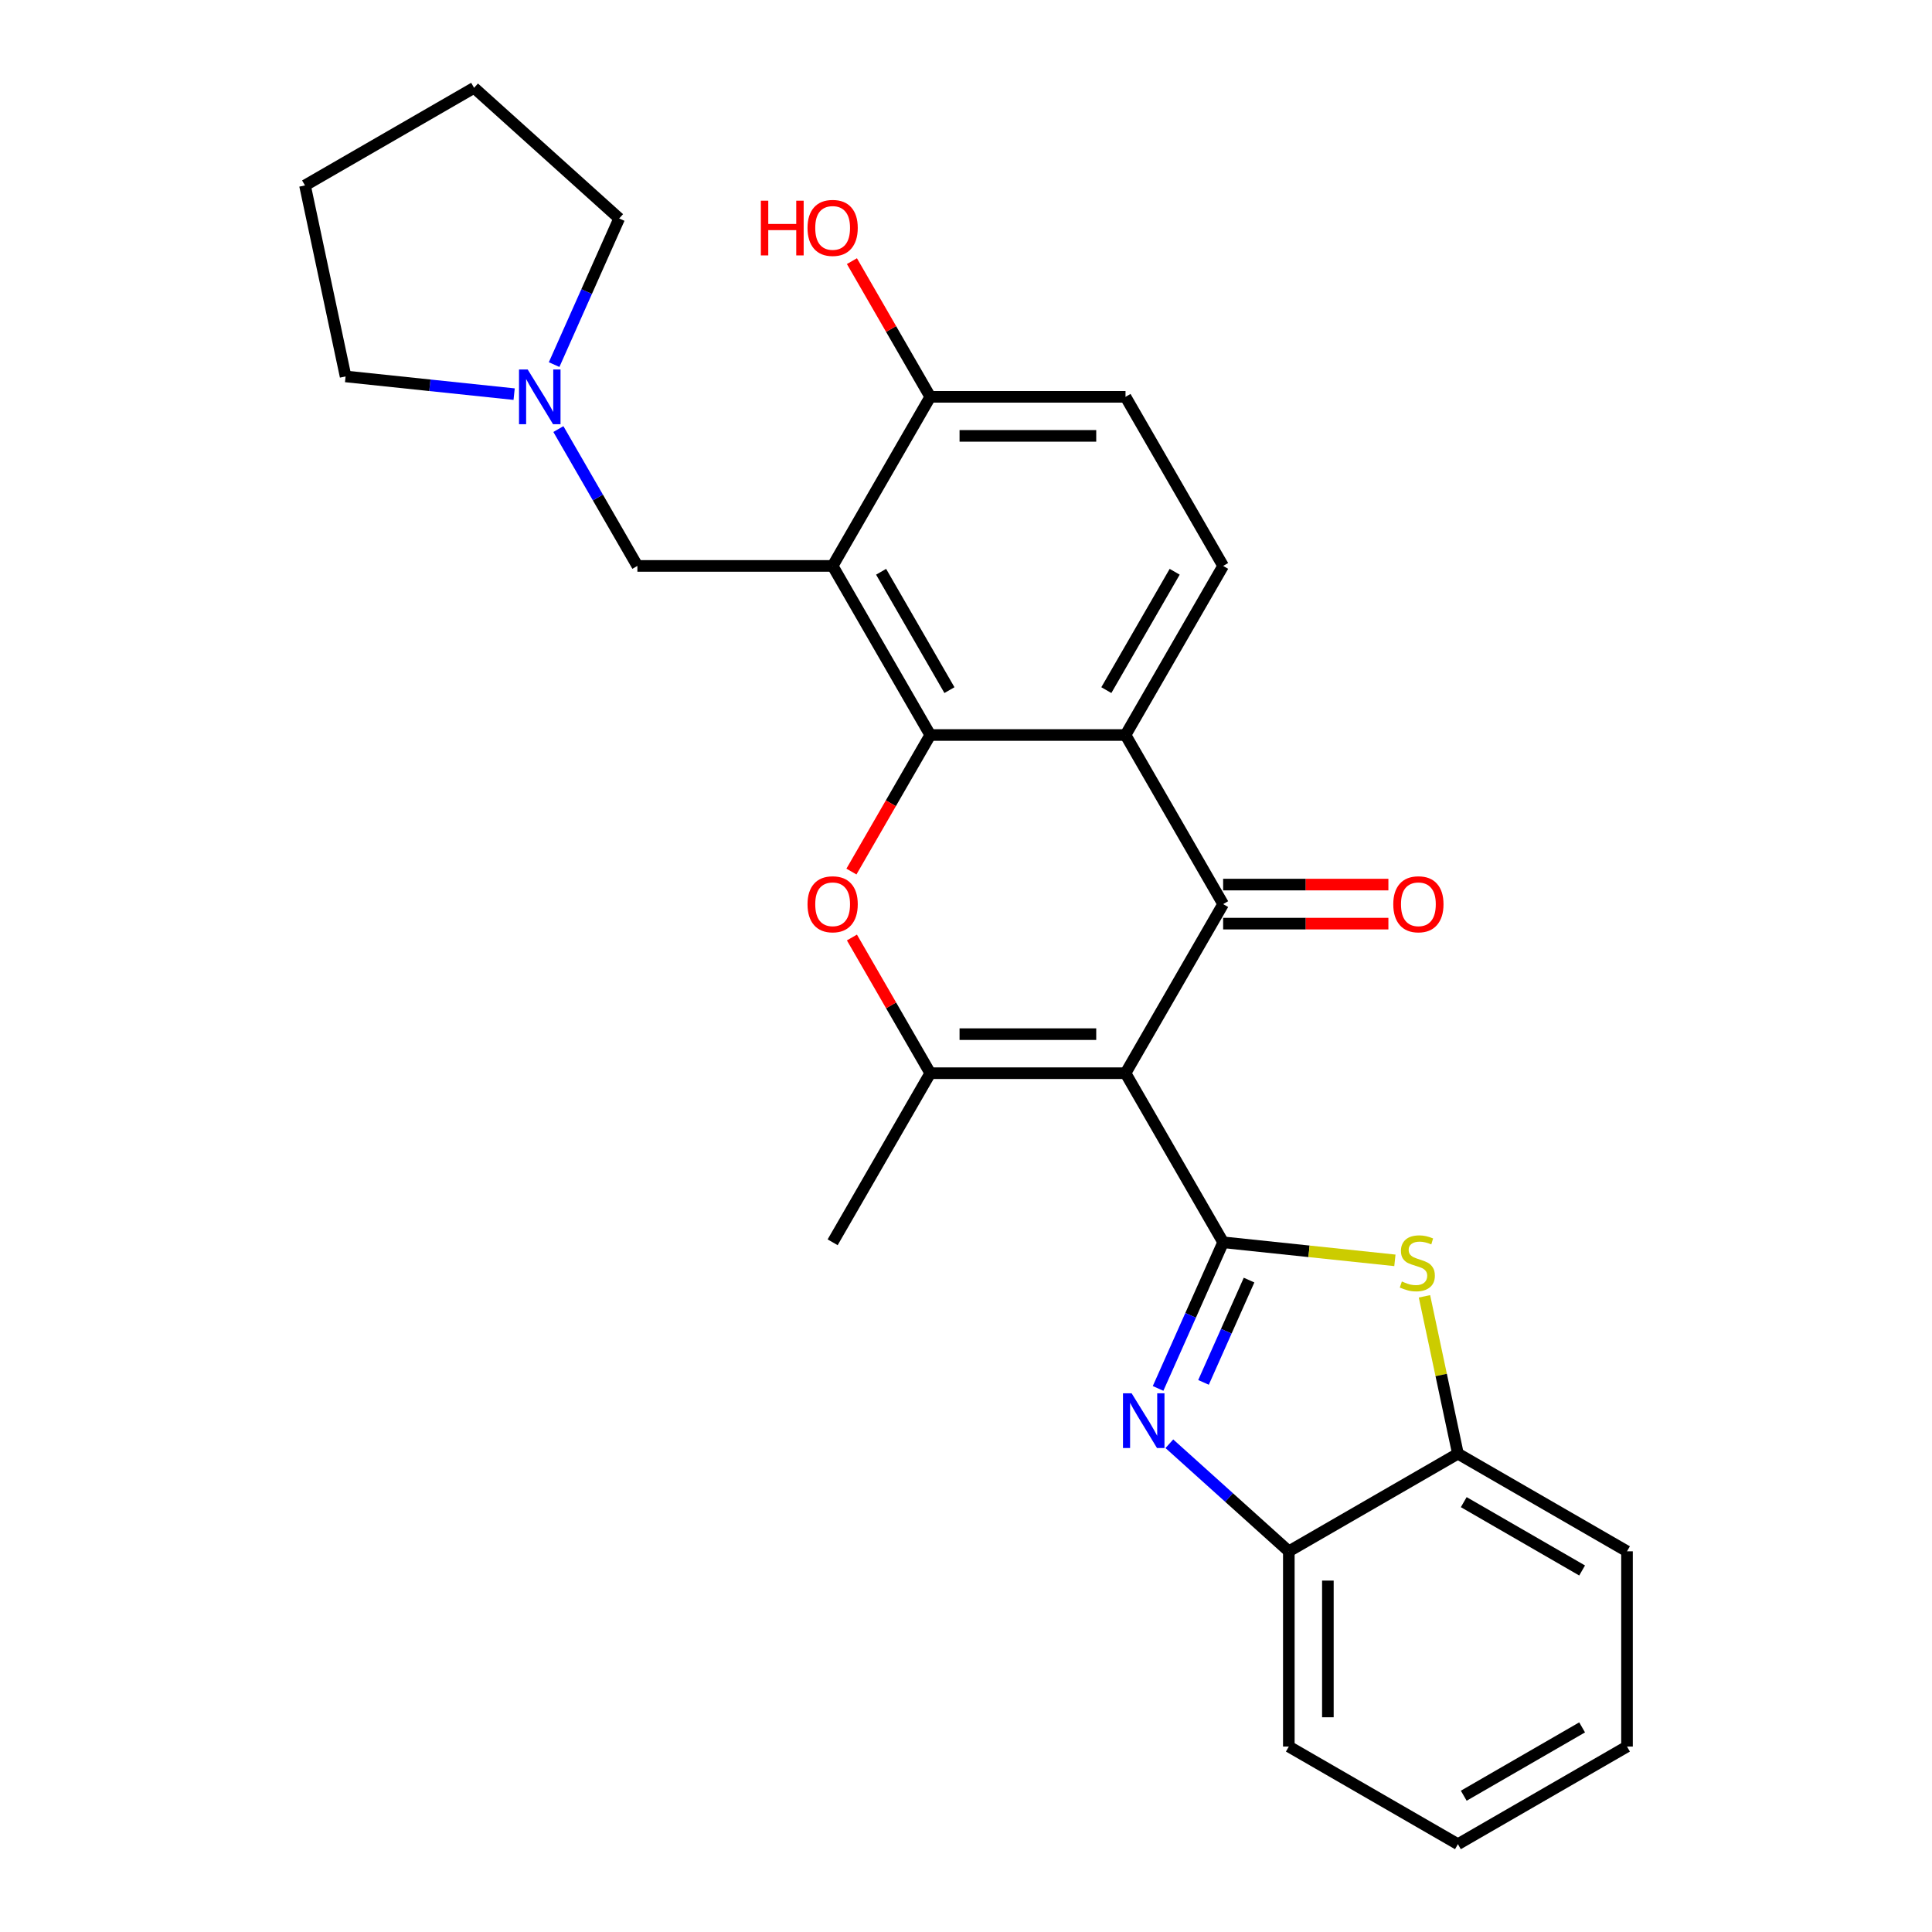<?xml version='1.0' encoding='iso-8859-1'?>
<svg version='1.1' baseProfile='full'
              xmlns='http://www.w3.org/2000/svg'
                      xmlns:rdkit='http://www.rdkit.org/xml'
                      xmlns:xlink='http://www.w3.org/1999/xlink'
                  xml:space='preserve'
width='1000px' height='1000px' viewBox='0 0 1000 1000'>
<!-- END OF HEADER -->
<rect style='opacity:1.0;fill:#FFFFFF;stroke:none' width='1000' height='1000' x='0' y='0'> </rect>
<path class='bond-0' d='M 582.565,555.486 L 633.096,643.008' style='fill:none;fill-rule:evenodd;stroke:#000000;stroke-width:6px;stroke-linecap:butt;stroke-linejoin:miter;stroke-opacity:1' />
<path class='bond-2' d='M 582.565,555.486 L 633.096,467.965' style='fill:none;fill-rule:evenodd;stroke:#000000;stroke-width:6px;stroke-linecap:butt;stroke-linejoin:miter;stroke-opacity:1' />
<path class='bond-3' d='M 582.565,555.486 L 481.505,555.486' style='fill:none;fill-rule:evenodd;stroke:#000000;stroke-width:6px;stroke-linecap:butt;stroke-linejoin:miter;stroke-opacity:1' />
<path class='bond-3' d='M 567.406,535.274 L 496.664,535.274' style='fill:none;fill-rule:evenodd;stroke:#000000;stroke-width:6px;stroke-linecap:butt;stroke-linejoin:miter;stroke-opacity:1' />
<path class='bond-6' d='M 633.096,643.008 L 616.258,680.826' style='fill:none;fill-rule:evenodd;stroke:#000000;stroke-width:6px;stroke-linecap:butt;stroke-linejoin:miter;stroke-opacity:1' />
<path class='bond-6' d='M 616.258,680.826 L 599.42,718.645' style='fill:none;fill-rule:evenodd;stroke:#0000FF;stroke-width:6px;stroke-linecap:butt;stroke-linejoin:miter;stroke-opacity:1' />
<path class='bond-6' d='M 646.509,662.574 L 634.723,689.047' style='fill:none;fill-rule:evenodd;stroke:#000000;stroke-width:6px;stroke-linecap:butt;stroke-linejoin:miter;stroke-opacity:1' />
<path class='bond-6' d='M 634.723,689.047 L 622.936,715.52' style='fill:none;fill-rule:evenodd;stroke:#0000FF;stroke-width:6px;stroke-linecap:butt;stroke-linejoin:miter;stroke-opacity:1' />
<path class='bond-8' d='M 633.096,643.008 L 677.546,647.679' style='fill:none;fill-rule:evenodd;stroke:#000000;stroke-width:6px;stroke-linecap:butt;stroke-linejoin:miter;stroke-opacity:1' />
<path class='bond-8' d='M 677.546,647.679 L 721.997,652.351' style='fill:none;fill-rule:evenodd;stroke:#CCCC00;stroke-width:6px;stroke-linecap:butt;stroke-linejoin:miter;stroke-opacity:1' />
<path class='bond-1' d='M 481.505,380.444 L 461.103,415.781' style='fill:none;fill-rule:evenodd;stroke:#000000;stroke-width:6px;stroke-linecap:butt;stroke-linejoin:miter;stroke-opacity:1' />
<path class='bond-1' d='M 461.103,415.781 L 440.7,451.118' style='fill:none;fill-rule:evenodd;stroke:#FF0000;stroke-width:6px;stroke-linecap:butt;stroke-linejoin:miter;stroke-opacity:1' />
<path class='bond-7' d='M 481.505,380.444 L 430.974,292.922' style='fill:none;fill-rule:evenodd;stroke:#000000;stroke-width:6px;stroke-linecap:butt;stroke-linejoin:miter;stroke-opacity:1' />
<path class='bond-7' d='M 491.429,357.209 L 456.058,295.945' style='fill:none;fill-rule:evenodd;stroke:#000000;stroke-width:6px;stroke-linecap:butt;stroke-linejoin:miter;stroke-opacity:1' />
<path class='bond-27' d='M 481.505,380.444 L 582.565,380.444' style='fill:none;fill-rule:evenodd;stroke:#000000;stroke-width:6px;stroke-linecap:butt;stroke-linejoin:miter;stroke-opacity:1' />
<path class='bond-4' d='M 633.096,467.965 L 582.565,380.444' style='fill:none;fill-rule:evenodd;stroke:#000000;stroke-width:6px;stroke-linecap:butt;stroke-linejoin:miter;stroke-opacity:1' />
<path class='bond-15' d='M 633.096,478.071 L 675.863,478.071' style='fill:none;fill-rule:evenodd;stroke:#000000;stroke-width:6px;stroke-linecap:butt;stroke-linejoin:miter;stroke-opacity:1' />
<path class='bond-15' d='M 675.863,478.071 L 718.63,478.071' style='fill:none;fill-rule:evenodd;stroke:#FF0000;stroke-width:6px;stroke-linecap:butt;stroke-linejoin:miter;stroke-opacity:1' />
<path class='bond-15' d='M 633.096,457.859 L 675.863,457.859' style='fill:none;fill-rule:evenodd;stroke:#000000;stroke-width:6px;stroke-linecap:butt;stroke-linejoin:miter;stroke-opacity:1' />
<path class='bond-15' d='M 675.863,457.859 L 718.63,457.859' style='fill:none;fill-rule:evenodd;stroke:#FF0000;stroke-width:6px;stroke-linecap:butt;stroke-linejoin:miter;stroke-opacity:1' />
<path class='bond-5' d='M 481.505,555.486 L 461.23,520.369' style='fill:none;fill-rule:evenodd;stroke:#000000;stroke-width:6px;stroke-linecap:butt;stroke-linejoin:miter;stroke-opacity:1' />
<path class='bond-5' d='M 461.23,520.369 L 440.955,485.252' style='fill:none;fill-rule:evenodd;stroke:#FF0000;stroke-width:6px;stroke-linecap:butt;stroke-linejoin:miter;stroke-opacity:1' />
<path class='bond-17' d='M 481.505,555.486 L 430.974,643.008' style='fill:none;fill-rule:evenodd;stroke:#000000;stroke-width:6px;stroke-linecap:butt;stroke-linejoin:miter;stroke-opacity:1' />
<path class='bond-12' d='M 582.565,380.444 L 633.096,292.922' style='fill:none;fill-rule:evenodd;stroke:#000000;stroke-width:6px;stroke-linecap:butt;stroke-linejoin:miter;stroke-opacity:1' />
<path class='bond-12' d='M 572.641,357.209 L 608.012,295.945' style='fill:none;fill-rule:evenodd;stroke:#000000;stroke-width:6px;stroke-linecap:butt;stroke-linejoin:miter;stroke-opacity:1' />
<path class='bond-9' d='M 605.257,747.276 L 636.175,775.115' style='fill:none;fill-rule:evenodd;stroke:#0000FF;stroke-width:6px;stroke-linecap:butt;stroke-linejoin:miter;stroke-opacity:1' />
<path class='bond-9' d='M 636.175,775.115 L 667.094,802.954' style='fill:none;fill-rule:evenodd;stroke:#000000;stroke-width:6px;stroke-linecap:butt;stroke-linejoin:miter;stroke-opacity:1' />
<path class='bond-11' d='M 430.974,292.922 L 329.913,292.922' style='fill:none;fill-rule:evenodd;stroke:#000000;stroke-width:6px;stroke-linecap:butt;stroke-linejoin:miter;stroke-opacity:1' />
<path class='bond-14' d='M 430.974,292.922 L 481.505,205.401' style='fill:none;fill-rule:evenodd;stroke:#000000;stroke-width:6px;stroke-linecap:butt;stroke-linejoin:miter;stroke-opacity:1' />
<path class='bond-10' d='M 737.303,670.978 L 745.959,711.701' style='fill:none;fill-rule:evenodd;stroke:#CCCC00;stroke-width:6px;stroke-linecap:butt;stroke-linejoin:miter;stroke-opacity:1' />
<path class='bond-10' d='M 745.959,711.701 L 754.615,752.424' style='fill:none;fill-rule:evenodd;stroke:#000000;stroke-width:6px;stroke-linecap:butt;stroke-linejoin:miter;stroke-opacity:1' />
<path class='bond-21' d='M 667.094,802.954 L 667.094,904.015' style='fill:none;fill-rule:evenodd;stroke:#000000;stroke-width:6px;stroke-linecap:butt;stroke-linejoin:miter;stroke-opacity:1' />
<path class='bond-21' d='M 687.306,818.113 L 687.306,888.856' style='fill:none;fill-rule:evenodd;stroke:#000000;stroke-width:6px;stroke-linecap:butt;stroke-linejoin:miter;stroke-opacity:1' />
<path class='bond-28' d='M 667.094,802.954 L 754.615,752.424' style='fill:none;fill-rule:evenodd;stroke:#000000;stroke-width:6px;stroke-linecap:butt;stroke-linejoin:miter;stroke-opacity:1' />
<path class='bond-22' d='M 754.615,752.424 L 842.136,802.954' style='fill:none;fill-rule:evenodd;stroke:#000000;stroke-width:6px;stroke-linecap:butt;stroke-linejoin:miter;stroke-opacity:1' />
<path class='bond-22' d='M 757.637,777.508 L 818.902,812.879' style='fill:none;fill-rule:evenodd;stroke:#000000;stroke-width:6px;stroke-linecap:butt;stroke-linejoin:miter;stroke-opacity:1' />
<path class='bond-13' d='M 329.913,292.922 L 309.465,257.505' style='fill:none;fill-rule:evenodd;stroke:#000000;stroke-width:6px;stroke-linecap:butt;stroke-linejoin:miter;stroke-opacity:1' />
<path class='bond-13' d='M 309.465,257.505 L 289.017,222.088' style='fill:none;fill-rule:evenodd;stroke:#0000FF;stroke-width:6px;stroke-linecap:butt;stroke-linejoin:miter;stroke-opacity:1' />
<path class='bond-16' d='M 633.096,292.922 L 582.565,205.401' style='fill:none;fill-rule:evenodd;stroke:#000000;stroke-width:6px;stroke-linecap:butt;stroke-linejoin:miter;stroke-opacity:1' />
<path class='bond-19' d='M 266.116,204.007 L 222.496,199.422' style='fill:none;fill-rule:evenodd;stroke:#0000FF;stroke-width:6px;stroke-linecap:butt;stroke-linejoin:miter;stroke-opacity:1' />
<path class='bond-19' d='M 222.496,199.422 L 178.876,194.837' style='fill:none;fill-rule:evenodd;stroke:#000000;stroke-width:6px;stroke-linecap:butt;stroke-linejoin:miter;stroke-opacity:1' />
<path class='bond-20' d='M 286.812,188.715 L 303.65,150.896' style='fill:none;fill-rule:evenodd;stroke:#0000FF;stroke-width:6px;stroke-linecap:butt;stroke-linejoin:miter;stroke-opacity:1' />
<path class='bond-20' d='M 303.65,150.896 L 320.488,113.077' style='fill:none;fill-rule:evenodd;stroke:#000000;stroke-width:6px;stroke-linecap:butt;stroke-linejoin:miter;stroke-opacity:1' />
<path class='bond-18' d='M 481.505,205.401 L 461.23,170.284' style='fill:none;fill-rule:evenodd;stroke:#000000;stroke-width:6px;stroke-linecap:butt;stroke-linejoin:miter;stroke-opacity:1' />
<path class='bond-18' d='M 461.23,170.284 L 440.955,135.166' style='fill:none;fill-rule:evenodd;stroke:#FF0000;stroke-width:6px;stroke-linecap:butt;stroke-linejoin:miter;stroke-opacity:1' />
<path class='bond-29' d='M 481.505,205.401 L 582.565,205.401' style='fill:none;fill-rule:evenodd;stroke:#000000;stroke-width:6px;stroke-linecap:butt;stroke-linejoin:miter;stroke-opacity:1' />
<path class='bond-29' d='M 496.664,225.613 L 567.406,225.613' style='fill:none;fill-rule:evenodd;stroke:#000000;stroke-width:6px;stroke-linecap:butt;stroke-linejoin:miter;stroke-opacity:1' />
<path class='bond-24' d='M 178.876,194.837 L 157.864,95.985' style='fill:none;fill-rule:evenodd;stroke:#000000;stroke-width:6px;stroke-linecap:butt;stroke-linejoin:miter;stroke-opacity:1' />
<path class='bond-23' d='M 320.488,113.077 L 245.385,45.455' style='fill:none;fill-rule:evenodd;stroke:#000000;stroke-width:6px;stroke-linecap:butt;stroke-linejoin:miter;stroke-opacity:1' />
<path class='bond-26' d='M 667.094,904.015 L 754.615,954.545' style='fill:none;fill-rule:evenodd;stroke:#000000;stroke-width:6px;stroke-linecap:butt;stroke-linejoin:miter;stroke-opacity:1' />
<path class='bond-25' d='M 842.136,802.954 L 842.136,904.015' style='fill:none;fill-rule:evenodd;stroke:#000000;stroke-width:6px;stroke-linecap:butt;stroke-linejoin:miter;stroke-opacity:1' />
<path class='bond-31' d='M 245.385,45.455 L 157.864,95.985' style='fill:none;fill-rule:evenodd;stroke:#000000;stroke-width:6px;stroke-linecap:butt;stroke-linejoin:miter;stroke-opacity:1' />
<path class='bond-30' d='M 842.136,904.015 L 754.615,954.545' style='fill:none;fill-rule:evenodd;stroke:#000000;stroke-width:6px;stroke-linecap:butt;stroke-linejoin:miter;stroke-opacity:1' />
<path class='bond-30' d='M 818.902,894.09 L 757.637,929.462' style='fill:none;fill-rule:evenodd;stroke:#000000;stroke-width:6px;stroke-linecap:butt;stroke-linejoin:miter;stroke-opacity:1' />
<path  class='atom-6' d='M 417.974 468.045
Q 417.974 461.245, 421.334 457.445
Q 424.694 453.645, 430.974 453.645
Q 437.254 453.645, 440.614 457.445
Q 443.974 461.245, 443.974 468.045
Q 443.974 474.925, 440.574 478.845
Q 437.174 482.725, 430.974 482.725
Q 424.734 482.725, 421.334 478.845
Q 417.974 474.965, 417.974 468.045
M 430.974 479.525
Q 435.294 479.525, 437.614 476.645
Q 439.974 473.725, 439.974 468.045
Q 439.974 462.485, 437.614 459.685
Q 435.294 456.845, 430.974 456.845
Q 426.654 456.845, 424.294 459.645
Q 421.974 462.445, 421.974 468.045
Q 421.974 473.765, 424.294 476.645
Q 426.654 479.525, 430.974 479.525
' fill='#FF0000'/>
<path  class='atom-7' d='M 585.731 721.171
L 595.011 736.171
Q 595.931 737.651, 597.411 740.331
Q 598.891 743.011, 598.971 743.171
L 598.971 721.171
L 602.731 721.171
L 602.731 749.491
L 598.851 749.491
L 588.891 733.091
Q 587.731 731.171, 586.491 728.971
Q 585.291 726.771, 584.931 726.091
L 584.931 749.491
L 581.251 749.491
L 581.251 721.171
L 585.731 721.171
' fill='#0000FF'/>
<path  class='atom-9' d='M 725.603 663.291
Q 725.923 663.411, 727.243 663.971
Q 728.563 664.531, 730.003 664.891
Q 731.483 665.211, 732.923 665.211
Q 735.603 665.211, 737.163 663.931
Q 738.723 662.611, 738.723 660.331
Q 738.723 658.771, 737.923 657.811
Q 737.163 656.851, 735.963 656.331
Q 734.763 655.811, 732.763 655.211
Q 730.243 654.451, 728.723 653.731
Q 727.243 653.011, 726.163 651.491
Q 725.123 649.971, 725.123 647.411
Q 725.123 643.851, 727.523 641.651
Q 729.963 639.451, 734.763 639.451
Q 738.043 639.451, 741.763 641.011
L 740.843 644.091
Q 737.443 642.691, 734.883 642.691
Q 732.123 642.691, 730.603 643.851
Q 729.083 644.971, 729.123 646.931
Q 729.123 648.451, 729.883 649.371
Q 730.683 650.291, 731.803 650.811
Q 732.963 651.331, 734.883 651.931
Q 737.443 652.731, 738.963 653.531
Q 740.483 654.331, 741.563 655.971
Q 742.683 657.571, 742.683 660.331
Q 742.683 664.251, 740.043 666.371
Q 737.443 668.451, 733.083 668.451
Q 730.563 668.451, 728.643 667.891
Q 726.763 667.371, 724.523 666.451
L 725.603 663.291
' fill='#CCCC00'/>
<path  class='atom-14' d='M 273.123 191.241
L 282.403 206.241
Q 283.323 207.721, 284.803 210.401
Q 286.283 213.081, 286.363 213.241
L 286.363 191.241
L 290.123 191.241
L 290.123 219.561
L 286.243 219.561
L 276.283 203.161
Q 275.123 201.241, 273.883 199.041
Q 272.683 196.841, 272.323 196.161
L 272.323 219.561
L 268.643 219.561
L 268.643 191.241
L 273.123 191.241
' fill='#0000FF'/>
<path  class='atom-16' d='M 721.157 468.045
Q 721.157 461.245, 724.517 457.445
Q 727.877 453.645, 734.157 453.645
Q 740.437 453.645, 743.797 457.445
Q 747.157 461.245, 747.157 468.045
Q 747.157 474.925, 743.757 478.845
Q 740.357 482.725, 734.157 482.725
Q 727.917 482.725, 724.517 478.845
Q 721.157 474.965, 721.157 468.045
M 734.157 479.525
Q 738.477 479.525, 740.797 476.645
Q 743.157 473.725, 743.157 468.045
Q 743.157 462.485, 740.797 459.685
Q 738.477 456.845, 734.157 456.845
Q 729.837 456.845, 727.477 459.645
Q 725.157 462.445, 725.157 468.045
Q 725.157 473.765, 727.477 476.645
Q 729.837 479.525, 734.157 479.525
' fill='#FF0000'/>
<path  class='atom-19' d='M 393.814 103.88
L 397.654 103.88
L 397.654 115.92
L 412.134 115.92
L 412.134 103.88
L 415.974 103.88
L 415.974 132.2
L 412.134 132.2
L 412.134 119.12
L 397.654 119.12
L 397.654 132.2
L 393.814 132.2
L 393.814 103.88
' fill='#FF0000'/>
<path  class='atom-19' d='M 417.974 117.96
Q 417.974 111.16, 421.334 107.36
Q 424.694 103.56, 430.974 103.56
Q 437.254 103.56, 440.614 107.36
Q 443.974 111.16, 443.974 117.96
Q 443.974 124.84, 440.574 128.76
Q 437.174 132.64, 430.974 132.64
Q 424.734 132.64, 421.334 128.76
Q 417.974 124.88, 417.974 117.96
M 430.974 129.44
Q 435.294 129.44, 437.614 126.56
Q 439.974 123.64, 439.974 117.96
Q 439.974 112.4, 437.614 109.6
Q 435.294 106.76, 430.974 106.76
Q 426.654 106.76, 424.294 109.56
Q 421.974 112.36, 421.974 117.96
Q 421.974 123.68, 424.294 126.56
Q 426.654 129.44, 430.974 129.44
' fill='#FF0000'/>
</svg>
